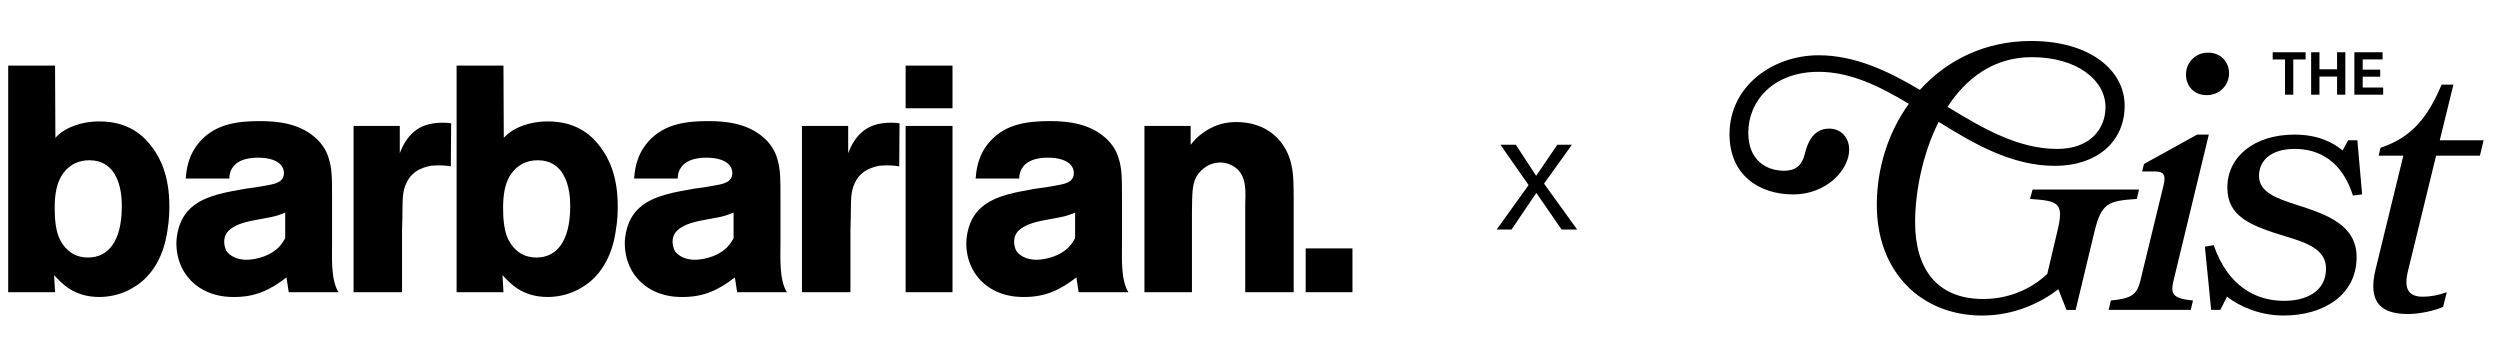 <svg width="305" height="44" viewBox="0 0 305 44" fill="none" xmlns="http://www.w3.org/2000/svg">
<g clip-path="url(#clip0_3230_1309)">
<path d="M165 30.305H159.293V35.646H165V30.305Z" fill="black"/>
<path d="M145.26 15.361V17.671C145.613 17.241 146.043 16.653 147.14 15.948C148.354 15.204 149.451 14.891 150.86 14.891C151.917 14.891 154.854 15.086 156.617 17.827C157.987 19.942 157.791 22.291 157.831 24.641V35.645H151.917V25.033C151.957 23.466 152.152 21.391 150.625 20.373C150.312 20.177 149.724 19.825 148.863 19.825C147.139 19.864 146.278 21.039 145.965 21.548C145.417 22.566 145.456 23.663 145.417 25.855V35.645H139.621V15.361H145.26Z" fill="black"/>
<path d="M136.881 29.771C136.881 31.416 136.724 34.157 137.664 35.645H131.594L131.32 33.844C129.283 35.41 127.522 36.233 124.937 36.233C124.428 36.233 123.409 36.233 122.157 35.802C119.455 34.862 117.889 32.474 117.889 29.693C117.889 29.027 118.045 26.717 119.769 25.268C121.492 23.78 124.154 23.427 126.23 23.036L127.875 22.801C129.168 22.566 129.99 22.487 130.538 22.096C130.694 21.978 131.008 21.704 131.008 21.117C131.008 20.568 130.733 20.216 130.577 20.059C130.185 19.628 129.284 19.237 127.875 19.237C127.679 19.237 125.448 19.158 124.664 20.568C124.351 21.077 124.351 21.587 124.351 21.782H119.025C119.104 20.96 119.221 18.963 120.788 17.24C122.707 15.086 125.448 14.773 128.11 14.773C130.46 14.773 132.927 15.126 134.807 16.771C135.551 17.398 136.177 18.298 136.452 19.238C136.882 20.53 136.882 21.743 136.882 24.367V29.771H136.881ZM131.163 25.934C129.753 26.521 129.518 26.443 127.169 26.913C127.013 26.952 125.681 27.187 124.858 27.697C123.84 28.284 123.723 28.989 123.723 29.537C123.723 29.694 123.762 30.242 124.036 30.673C124.349 31.104 125.133 31.691 126.425 31.691C127.013 31.691 128.931 31.535 130.341 30.203C130.772 29.772 131.046 29.263 131.163 29.067V25.935V25.934Z" fill="black"/>
<path d="M116.205 13.208H110.487V8H116.205V13.208ZM116.205 35.646H110.487V15.361H116.205V35.646Z" fill="black"/>
<path d="M103.478 18.689C103.635 18.298 103.948 17.436 104.693 16.575C105.123 16.105 105.437 15.87 105.711 15.713C106.807 14.969 108.412 14.969 108.765 14.969C109.196 14.969 109.587 15.008 109.744 15.047L109.705 20.294C109.431 20.255 109 20.177 108.334 20.177C108.295 20.177 107.707 20.177 107.316 20.216C106.767 20.334 105.083 20.608 104.301 22.292C103.753 23.428 103.831 24.368 103.792 26.678C103.753 27.461 103.753 28.244 103.753 29.028V35.646H97.839V15.36H103.478V18.689V18.689Z" fill="black"/>
<path d="M95.216 29.771C95.216 31.416 95.059 34.157 95.999 35.645H89.929L89.655 33.844C87.618 35.41 85.857 36.233 83.272 36.233C82.763 36.233 81.744 36.233 80.492 35.802C77.79 34.862 76.224 32.474 76.224 29.693C76.224 29.027 76.38 26.717 78.104 25.268C79.827 23.78 82.489 23.427 84.565 23.036L86.21 22.801C87.503 22.566 88.325 22.487 88.873 22.096C89.029 21.978 89.343 21.704 89.343 21.117C89.343 20.568 89.068 20.216 88.912 20.059C88.52 19.628 87.619 19.237 86.21 19.237C86.014 19.237 83.783 19.158 82.999 20.568C82.686 21.077 82.686 21.587 82.686 21.782H77.36C77.439 20.96 77.556 18.963 79.123 17.24C81.042 15.086 83.783 14.773 86.445 14.773C88.795 14.773 91.262 15.126 93.142 16.771C93.886 17.398 94.512 18.298 94.787 19.238C95.217 20.53 95.217 21.743 95.217 24.367V29.771H95.216ZM89.498 25.934C88.088 26.521 87.853 26.443 85.504 26.913C85.348 26.952 84.016 27.187 83.193 27.697C82.175 28.284 82.058 28.989 82.058 29.537C82.058 29.694 82.097 30.242 82.371 30.673C82.684 31.104 83.468 31.691 84.76 31.691C85.348 31.691 87.266 31.535 88.676 30.203C89.107 29.772 89.381 29.263 89.498 29.067V25.935V25.934Z" fill="black"/>
<path d="M61.461 16.811C61.696 16.576 61.774 16.497 62.048 16.262C62.792 15.675 64.398 14.813 66.826 14.813C70.585 14.813 72.347 16.732 73.287 17.985C74.266 19.316 75.363 21.43 75.363 25.151C75.363 25.778 75.363 26.718 75.128 28.127C74.971 29.224 74.345 33.139 70.938 35.098C69.724 35.842 68.236 36.233 66.826 36.233C63.616 36.233 62.167 34.471 61.305 33.571L61.422 35.647H55.705V8H61.422L61.462 16.811H61.461ZM63.027 30.555C63.693 31.143 64.516 31.417 65.455 31.417C67.844 31.417 69.566 29.537 69.566 25.151C69.566 23.663 69.331 22.019 68.391 20.805C67.96 20.296 67.177 19.551 65.612 19.551C64.319 19.551 63.536 20.061 63.145 20.374C61.578 21.627 61.343 23.78 61.382 25.621C61.382 28.323 62.009 29.654 63.027 30.555Z" fill="black"/>
<path d="M48.774 18.689C48.931 18.298 49.244 17.436 49.988 16.575C50.419 16.105 50.732 15.87 51.006 15.713C52.103 14.969 53.708 14.969 54.06 14.969C54.491 14.969 54.883 15.008 55.039 15.047L55 20.294C54.726 20.255 54.295 20.177 53.63 20.177C53.59 20.177 53.003 20.177 52.611 20.216C52.063 20.334 50.379 20.608 49.596 22.292C49.048 23.428 49.126 24.368 49.087 26.678C49.048 27.461 49.048 28.244 49.048 29.028V35.646H43.135V15.36H48.774V18.689V18.689Z" fill="black"/>
<path d="M40.511 29.771C40.511 31.416 40.355 34.157 41.295 35.645H35.225L34.951 33.844C32.914 35.41 31.153 36.233 28.568 36.233C28.058 36.233 27.04 36.233 25.788 35.802C23.086 34.862 21.52 32.474 21.52 29.693C21.52 29.027 21.676 26.717 23.399 25.268C25.123 23.78 27.785 23.427 29.861 23.036L31.506 22.801C32.798 22.566 33.621 22.487 34.168 22.096C34.325 21.978 34.638 21.704 34.638 21.117C34.638 20.568 34.364 20.216 34.208 20.059C33.816 19.628 32.915 19.237 31.506 19.237C31.31 19.237 29.079 19.158 28.295 20.568C27.982 21.077 27.982 21.587 27.982 21.782H22.656C22.735 20.96 22.852 18.963 24.419 17.24C26.338 15.086 29.079 14.773 31.741 14.773C34.091 14.773 36.557 15.126 38.438 16.771C39.182 17.398 39.808 18.298 40.082 19.238C40.513 20.53 40.513 21.743 40.513 24.367V29.771H40.511ZM34.794 25.934C33.384 26.521 33.149 26.443 30.8 26.913C30.643 26.952 29.312 27.187 28.489 27.697C27.471 28.284 27.354 28.989 27.354 29.537C27.354 29.694 27.393 30.242 27.667 30.673C27.98 31.104 28.764 31.691 30.056 31.691C30.643 31.691 32.562 31.535 33.972 30.203C34.403 29.772 34.677 29.263 34.794 29.067V25.935V25.934Z" fill="black"/>
<path d="M6.757 16.811C6.992 16.576 7.07 16.497 7.344 16.262C8.088 15.675 9.693 14.813 12.121 14.813C15.88 14.813 17.643 16.732 18.583 17.985C19.562 19.316 20.659 21.43 20.659 25.151C20.659 25.778 20.659 26.718 20.424 28.127C20.267 29.224 19.64 33.139 16.234 35.098C15.02 35.842 13.532 36.233 12.122 36.233C8.912 36.233 7.462 34.471 6.601 33.571L6.718 35.647H1V8H6.717L6.757 16.811ZM8.322 30.555C8.988 31.143 9.811 31.417 10.75 31.417C13.139 31.417 14.861 29.537 14.861 25.151C14.861 23.663 14.626 22.019 13.686 20.805C13.255 20.296 12.472 19.551 10.906 19.551C9.614 19.551 8.831 20.061 8.44 20.374C6.873 21.627 6.638 23.78 6.677 25.621C6.677 28.323 7.304 29.654 8.322 30.555Z" fill="black"/>
</g>
<path d="M182.591 28L186.491 22.58L183.051 17.66H184.931L187.391 21.42H187.431L189.991 17.66H191.771L188.371 22.4L192.411 28H190.511L187.451 23.56H187.411L184.411 28H182.591Z" fill="black"/>
<g clip-path="url(#clip1_3230_1309)">
<path d="M298.507 35.649C297.474 36.016 296.531 36.199 295.587 36.199C293.745 36.199 293.251 35.144 293.79 32.987L297.204 18.993H302.551L303 17.111H297.654L299.316 10.32H297.878C296.216 14.266 294.284 16.744 290.42 18.029L290.196 18.993H293.206L289.836 32.804C288.758 37.117 290.735 38.31 293.79 38.31C295.093 38.31 296.935 37.943 298.058 37.438L298.507 35.649Z" fill="black"/>
<path d="M269.384 6.422C267.767 6.422 266.689 7.707 266.689 9.083C266.689 10.46 267.632 11.607 269.205 11.607C270.867 11.607 271.945 10.322 271.945 8.946C271.945 7.569 270.957 6.422 269.384 6.422ZM267.273 37.807L267.542 36.66C265.161 36.431 264.757 35.926 265.161 34.274L269.474 16.425H268.036L261.567 20.004L261.342 20.922H262.96C263.948 20.922 264.218 21.334 263.993 22.436L261.117 34.274C260.713 35.926 260.04 36.431 257.524 36.66L257.254 37.807H267.273Z" fill="black"/>
<path d="M280.228 25.002C277.757 24.222 275.6 23.442 275.6 21.469C275.6 19.634 276.993 18.166 279.958 18.166C283.013 18.166 285.754 19.726 287.057 23.855L288.18 23.718L287.596 17.11H286.473L285.799 18.349C284.451 17.248 282.609 16.422 279.913 16.422C275.061 16.422 271.737 19.083 271.737 22.892C271.737 26.425 274.567 27.526 278.745 28.811C281.396 29.591 283.777 30.417 283.777 32.757C283.777 35.602 281.306 36.703 278.656 36.703C275.151 36.703 271.782 34.868 270.074 29.912L268.996 30.096L269.76 37.804H270.883L271.692 36.198C273.309 37.437 275.735 38.492 278.611 38.492C283.508 38.492 287.506 35.969 287.506 31.38C287.506 27.388 283.777 26.149 280.228 25.002Z" fill="black"/>
<path d="M247.66 24.272C251.21 24.501 251.839 24.776 250.985 28.264L249.772 33.403C248.559 34.596 245.863 36.477 241.955 36.477C236.204 36.477 233.643 32.669 233.643 27.116C233.643 23.583 234.497 18.857 236.519 14.865C240.921 17.618 245.504 20.234 250.715 20.234C255.702 20.234 259.207 17.389 259.207 12.892C259.207 8.579 254.984 5 247.795 5C242.179 5 237.507 7.34 234.227 10.965C230.364 8.671 226.32 6.744 221.872 6.744C216.256 6.744 211 10.506 211 16.38C211 21.381 214.639 23.721 218.772 23.721C222.861 23.721 225.601 20.693 225.601 18.261C225.601 16.747 224.568 15.691 223.175 15.691C221.378 15.691 220.569 17.114 220.165 18.857C219.851 20.096 219.132 20.83 217.649 20.83C215.538 20.83 213.291 19.591 213.291 16.196C213.291 12.342 216.301 8.763 221.872 8.763C225.736 8.763 229.285 10.506 232.879 12.663C230.364 16.15 228.971 20.509 228.971 25.006C228.971 33.265 234.452 38.496 241.82 38.496C245.863 38.496 249.098 36.844 251.12 35.284L252.108 37.808H253.231L255.523 28.264C256.376 24.776 257.185 24.501 260.689 24.272L260.959 23.125H247.975L247.66 24.272ZM247.885 6.973C253.321 6.973 256.871 9.726 256.871 13.076C256.871 15.691 255.029 18.169 250.985 18.169C246.223 18.169 241.955 15.691 237.597 13.03C239.888 9.543 243.213 6.973 247.885 6.973Z" fill="black"/>
<path d="M287.234 6.375V11.552H290.746V10.679H288.248V9.355H290.384V8.497H288.248V7.248H290.673V6.375H287.234Z" fill="black"/>
<path d="M281.959 6.375V11.552H282.973V9.341H285.123V11.552H286.13V6.375H285.123V8.453H282.973V6.375H281.959Z" fill="black"/>
<path d="M277.268 6.375V7.255H278.774V11.552H279.78V7.255H281.286V6.375H277.268Z" fill="black"/>
</g>
<defs>
<clipPath id="clip0_3230_1309">
<rect width="164" height="28.233" fill="white" transform="translate(1 8)"/>
</clipPath>
<clipPath id="clip1_3230_1309">
<rect width="92" height="33.895" fill="white" transform="translate(211 5)"/>
</clipPath>
</defs>
</svg>
